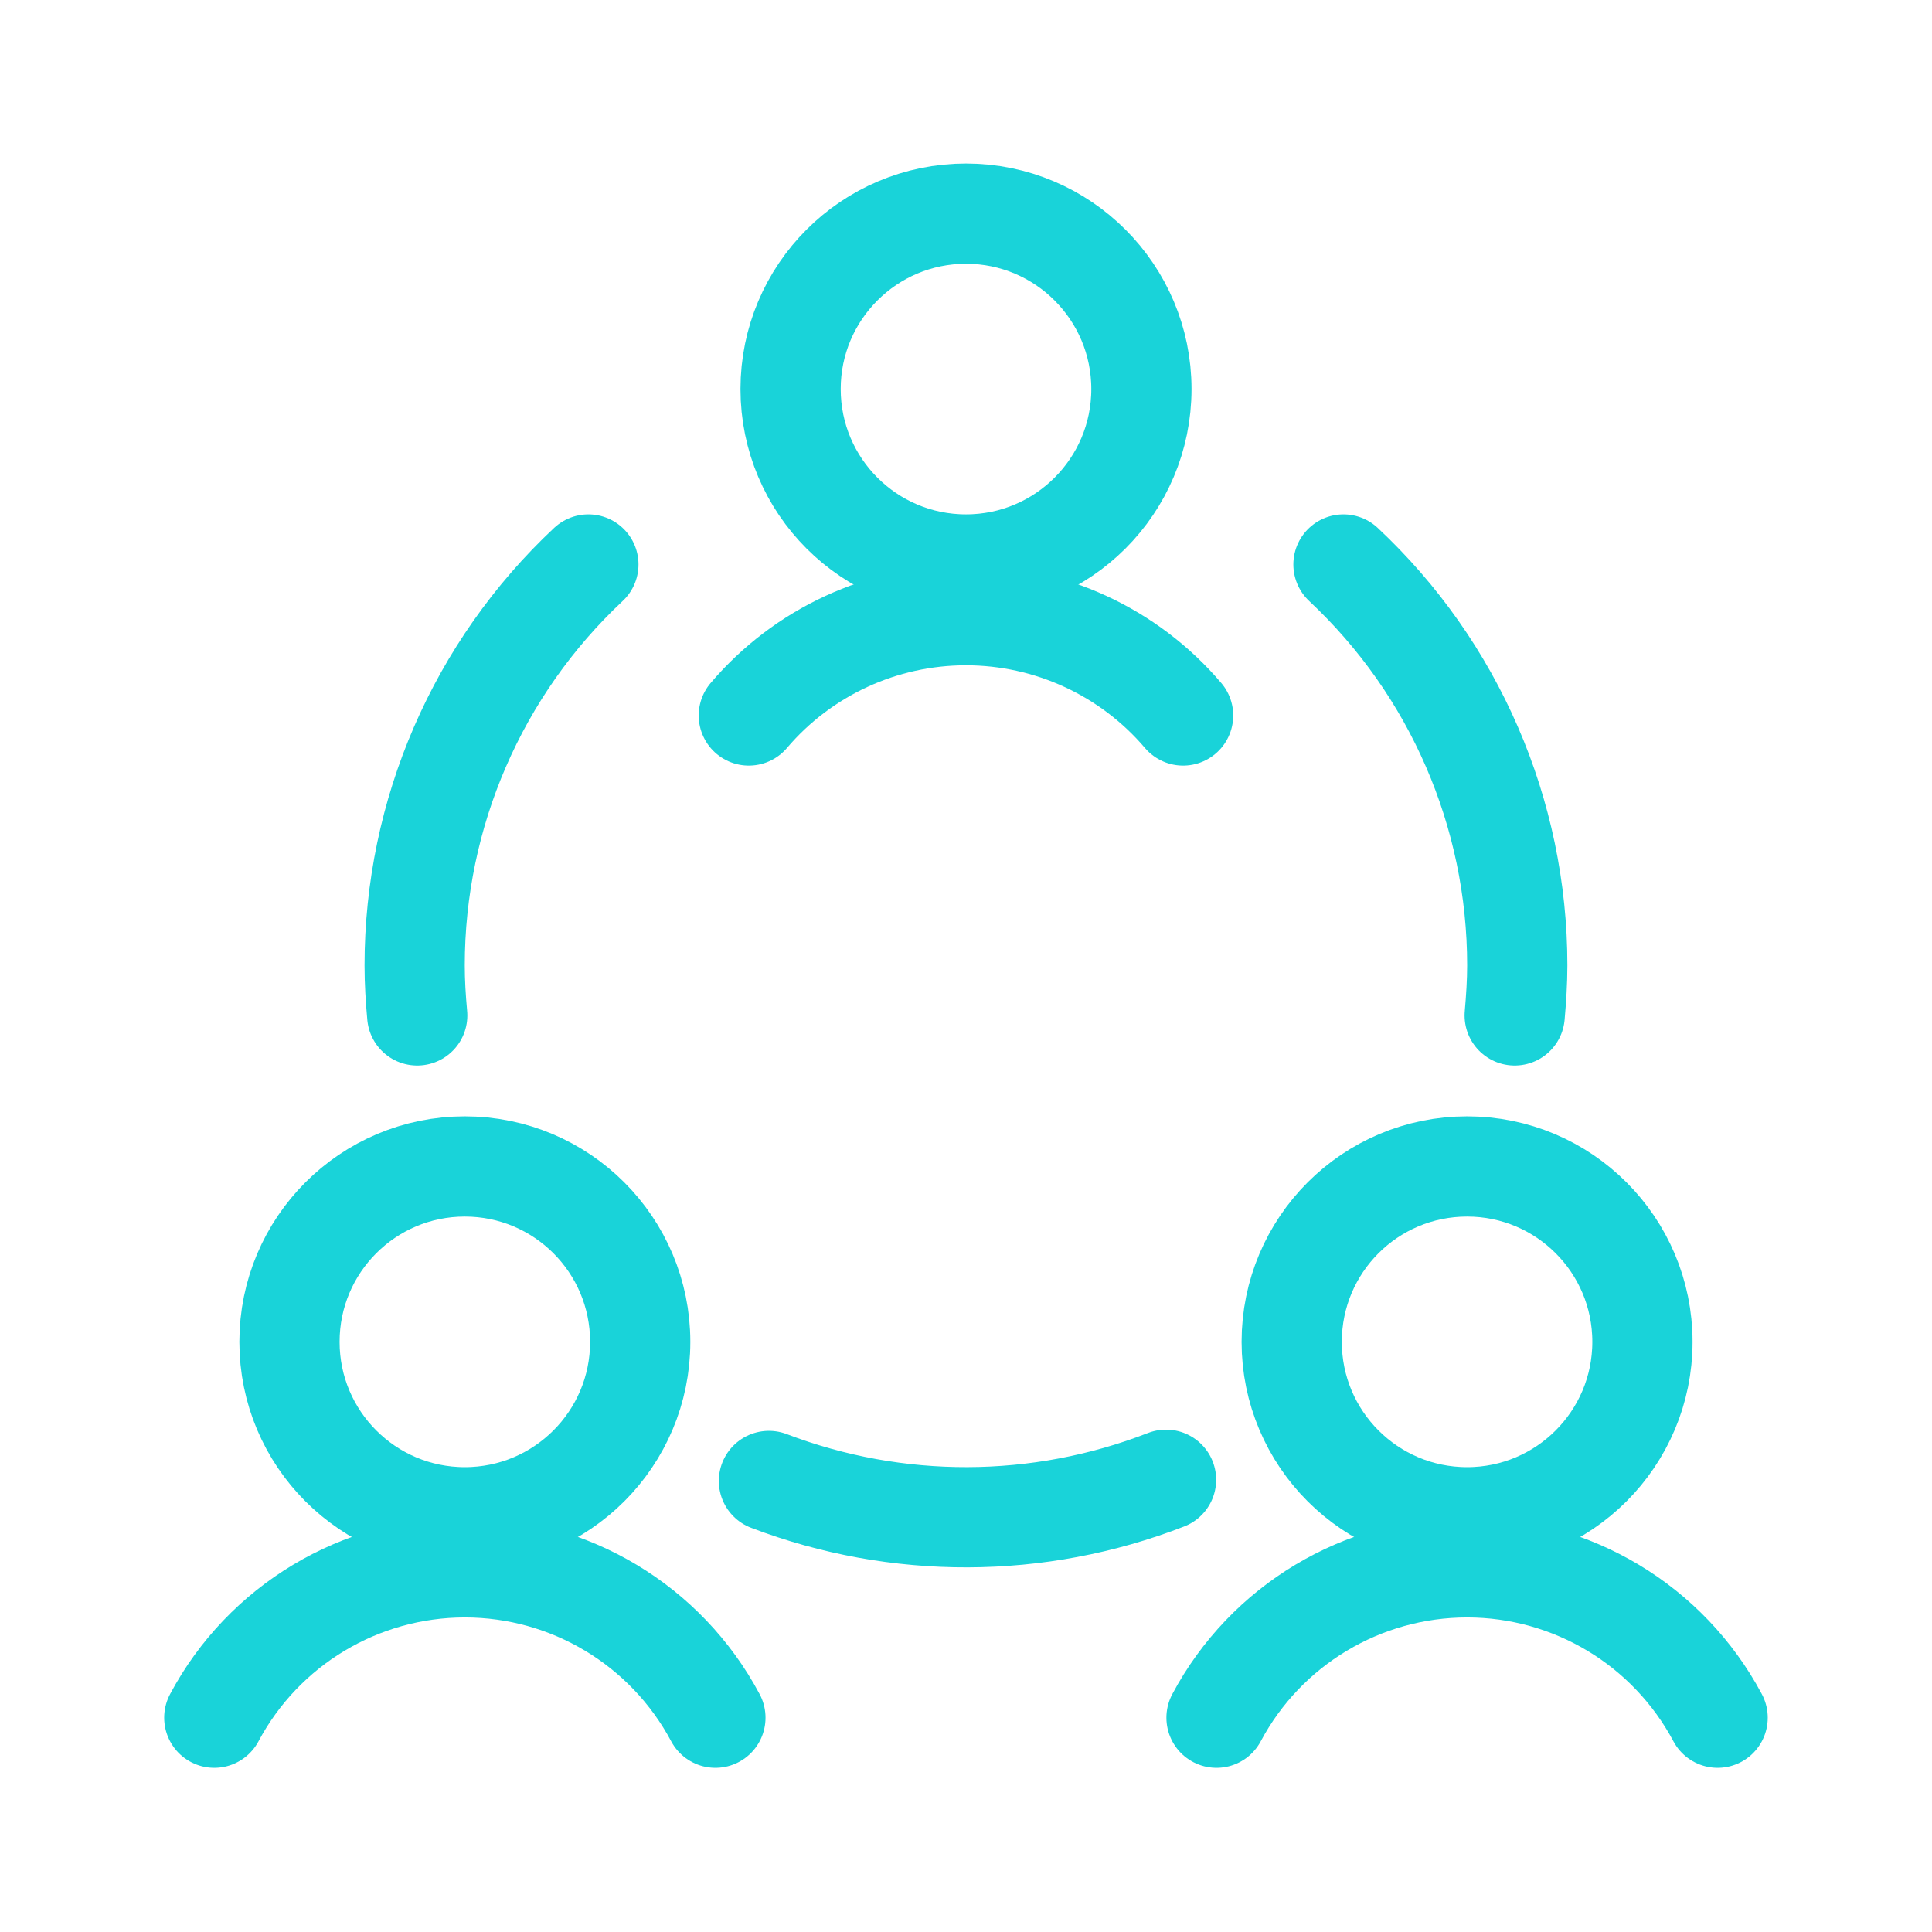 <svg width="24" height="24" viewBox="0 0 24 24" fill="none" xmlns="http://www.w3.org/2000/svg">
<g clip-path="url(#clip0_93_28)">
<path d="M3.596 16.669C3.596 17.872 4.571 18.848 5.774 18.848C6.978 18.848 7.953 17.872 7.953 16.669C7.953 15.465 6.978 14.49 5.774 14.49C4.571 14.49 3.596 15.465 3.596 16.669Z" stroke="#19D3D9" stroke-width="1.245" stroke-linecap="round" stroke-linejoin="round"/>
<path d="M8.887 21.338C8.274 20.188 7.077 19.47 5.775 19.47C4.472 19.47 3.275 20.188 2.662 21.338" stroke="#19D3D9" stroke-width="1.245" stroke-linecap="round" stroke-linejoin="round"/>
<path d="M16.046 16.669C16.046 17.872 17.021 18.848 18.225 18.848C19.428 18.848 20.403 17.872 20.403 16.669C20.403 15.465 19.428 14.49 18.225 14.49C17.021 14.49 16.046 15.465 16.046 16.669Z" stroke="#19D3D9" stroke-width="1.245" stroke-linecap="round" stroke-linejoin="round"/>
<path d="M21.337 21.338C20.724 20.188 19.528 19.47 18.225 19.47C16.922 19.47 15.725 20.188 15.112 21.338" stroke="#19D3D9" stroke-width="1.245" stroke-linecap="round" stroke-linejoin="round"/>
<path d="M9.821 4.833C9.821 6.036 10.797 7.012 12 7.012C13.203 7.012 14.179 6.036 14.179 4.833C14.179 3.63 13.203 2.654 12 2.654C10.797 2.654 9.821 3.63 9.821 4.833Z" stroke="#19D3D9" stroke-width="1.245" stroke-linecap="round" stroke-linejoin="round"/>
<path d="M14.697 8.888C14.024 8.097 13.037 7.642 11.999 7.642C10.961 7.642 9.975 8.097 9.302 8.888" stroke="#19D3D9" stroke-width="1.245" stroke-linecap="round" stroke-linejoin="round"/>
<path d="M9.552 18.397C11.141 19.003 12.899 18.998 14.485 18.382" stroke="#19D3D9" stroke-width="1.245" stroke-linecap="round" stroke-linejoin="round"/>
<path d="M7.309 7.012C5.932 8.302 5.151 10.105 5.151 11.992C5.151 12.202 5.164 12.407 5.183 12.614" stroke="#19D3D9" stroke-width="1.245" stroke-linecap="round" stroke-linejoin="round"/>
<path d="M18.816 12.614C18.834 12.408 18.848 12.199 18.848 11.992C18.848 10.105 18.067 8.302 16.689 7.012" stroke="#19D3D9" stroke-width="1.245" stroke-linecap="round" stroke-linejoin="round"/>
</g>
<defs>
<clipPath id="clip0_93_28">
<rect width="24" height="24" fill="white"/>
</clipPath>
</defs>
</svg>
